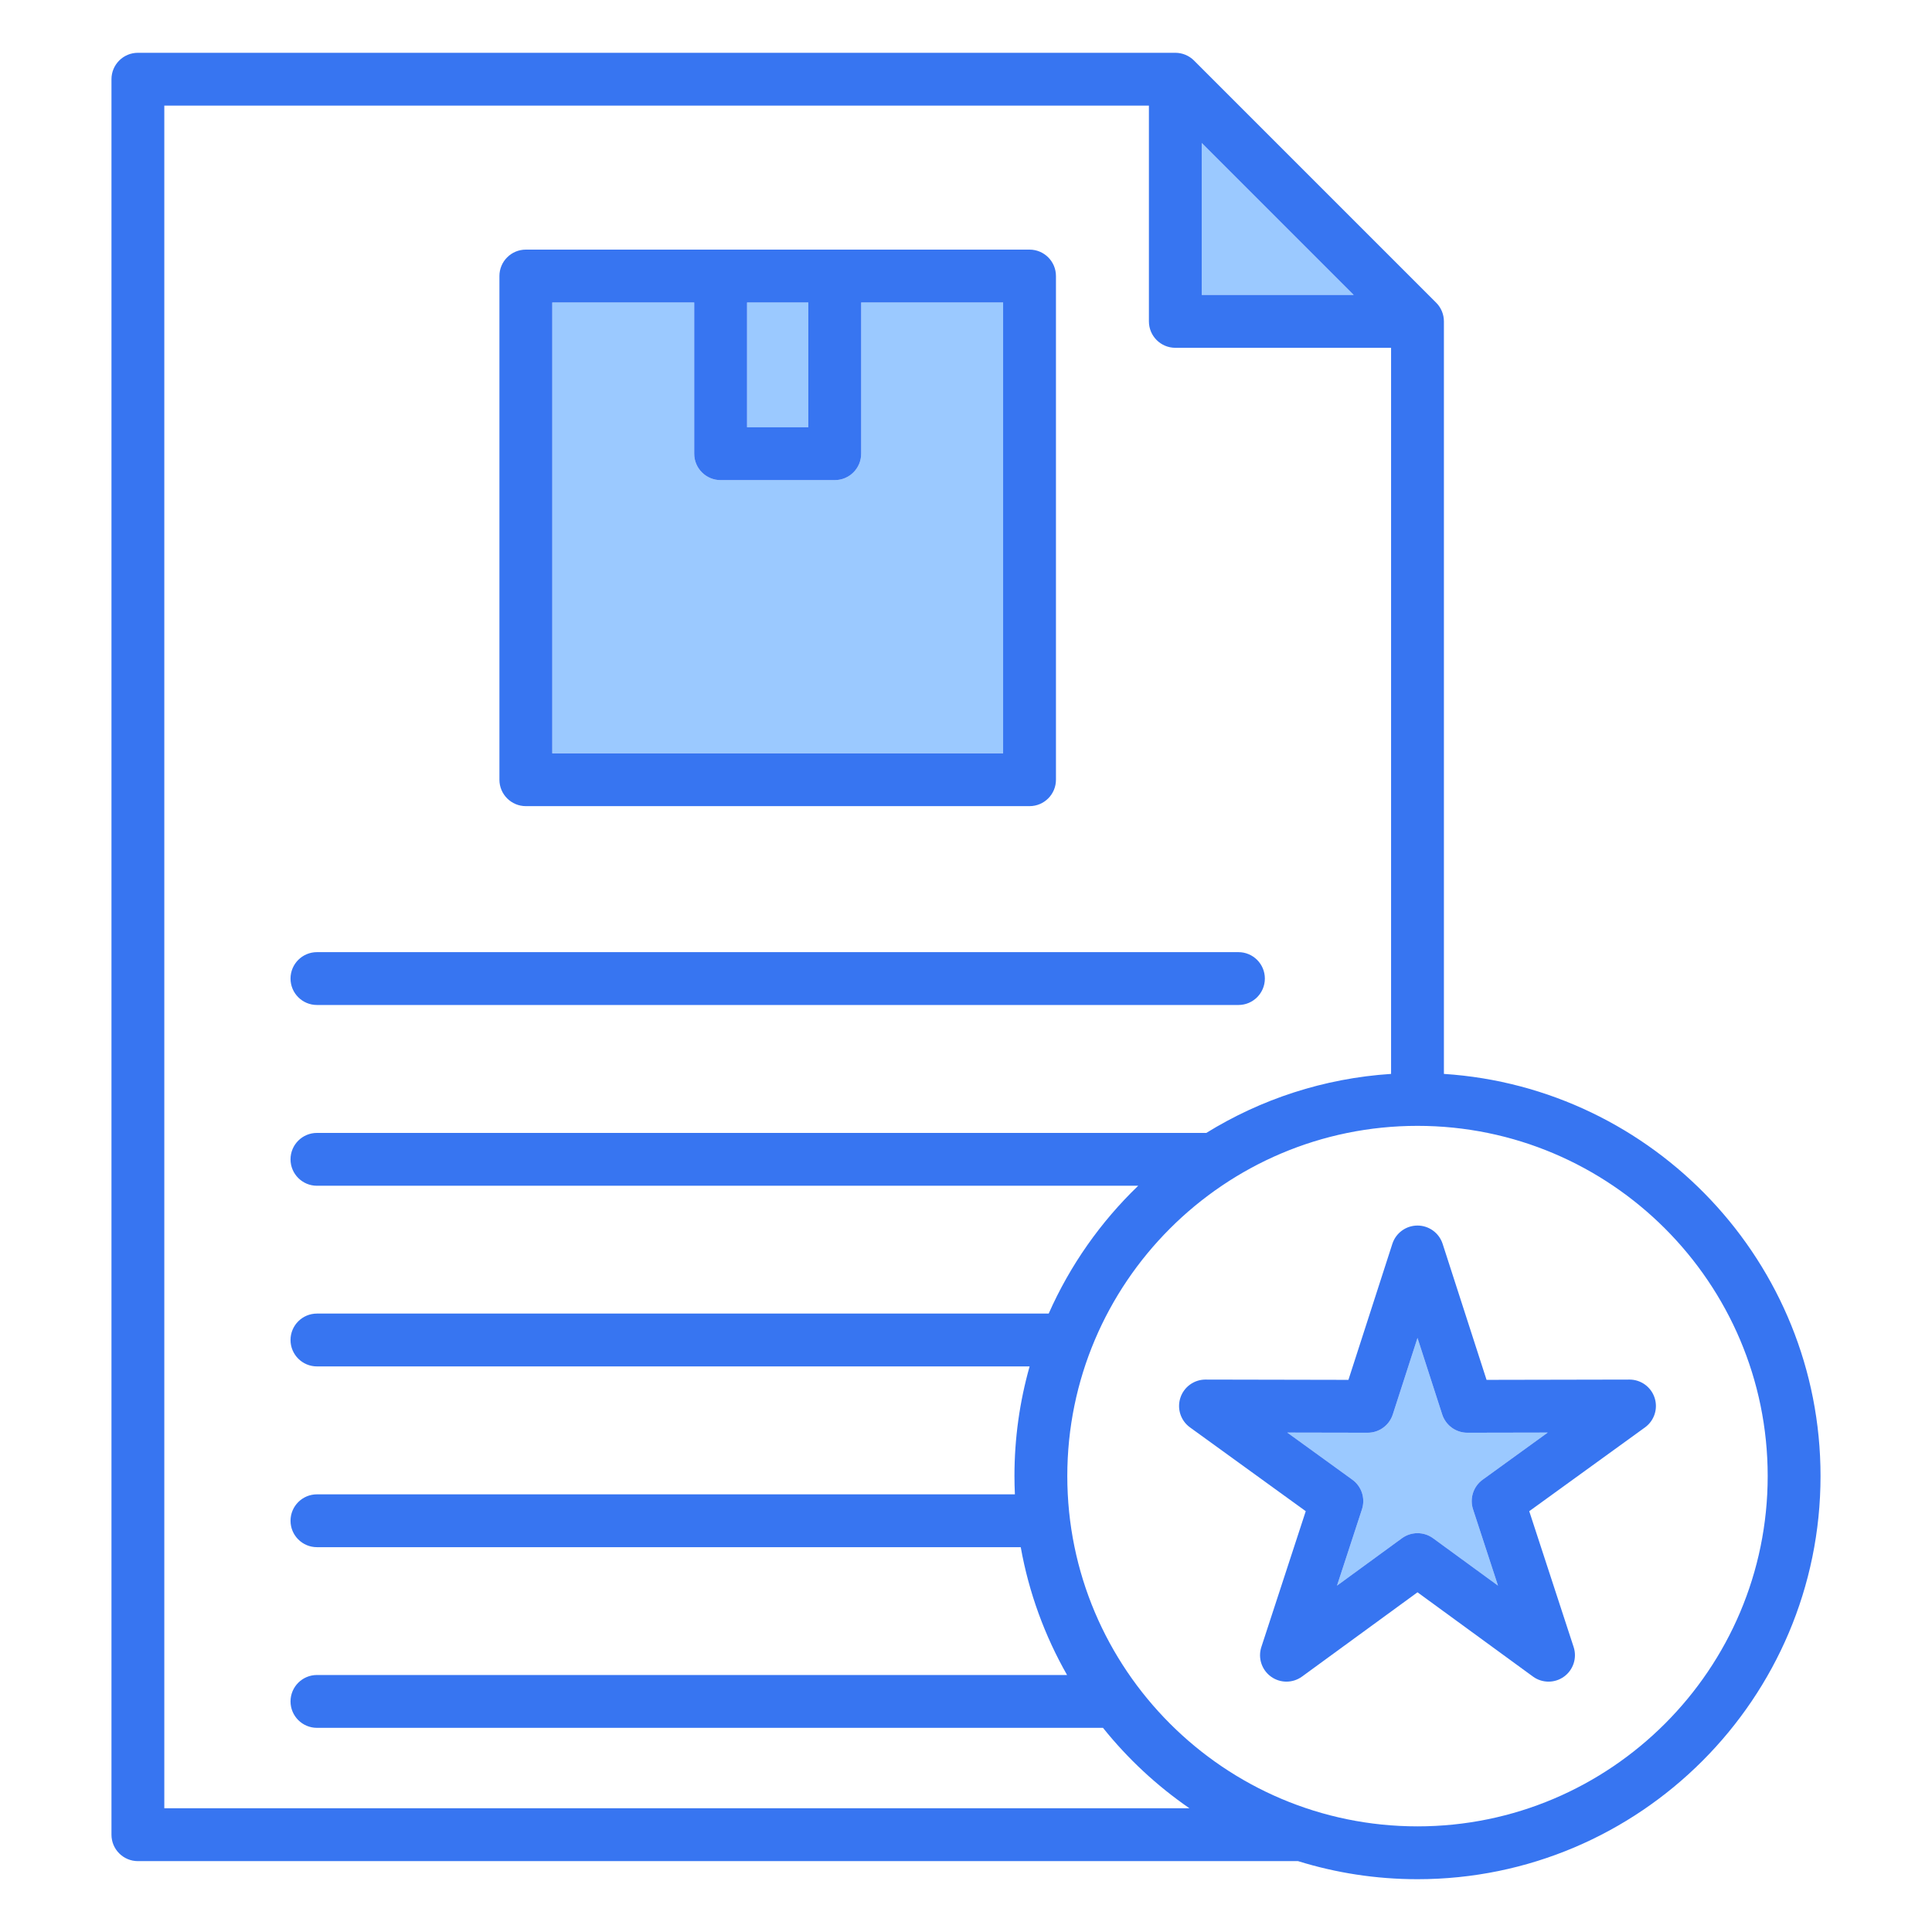 <svg xmlns="http://www.w3.org/2000/svg" width="512" height="512" viewBox="0 0 512 512" fill="none"><path d="M197.976 80.152H214.219V113.233H197.976V80.152Z" fill="#9BC9FF"></path><path d="M265.836 80.152H228.22V120.234C228.22 124.101 225.085 127.235 221.219 127.235H190.973C187.106 127.235 183.972 124.1 183.972 120.234V80.152H146.356V199.632H265.837V80.152H265.836Z" fill="#9BC9FF"></path><path d="M318.477 37.897V78.168H358.748L318.477 37.897Z" fill="#9BC9FF"></path><path d="M360.933 399.979L354.321 420.208L371.524 407.653C372.753 406.756 374.202 406.307 375.651 406.307C377.1 406.307 378.549 406.756 379.778 407.653L396.981 420.208L390.369 399.979C389.424 397.087 390.454 393.917 392.918 392.132L410.163 379.648L388.874 379.69H388.86C385.823 379.69 383.131 377.732 382.197 374.84L375.65 354.568L369.103 374.84C368.169 377.731 365.478 379.69 362.44 379.69H362.426L341.137 379.648L358.382 392.132C360.846 393.916 361.877 397.087 360.931 399.979H360.933Z" fill="#9BC9FF"></path><path d="M139.354 213.636H272.838C276.705 213.636 279.839 210.501 279.839 206.635V73.151C279.839 69.284 276.704 66.15 272.838 66.15H139.354C135.487 66.15 132.352 69.285 132.352 73.151V206.635C132.352 210.502 135.487 213.636 139.354 213.636ZM197.974 80.153H214.217V113.234H197.974V80.153ZM146.355 80.153H183.971V120.235C183.971 124.102 187.106 127.236 190.972 127.236H221.218C225.085 127.236 228.219 124.101 228.219 120.235V80.153H265.835V199.633H146.354L146.355 80.153Z" fill="#3775F1"></path><path d="M315.362 378.274L346.036 400.481L334.271 436.475C333.327 439.363 334.353 442.53 336.812 444.315C339.27 446.101 342.6 446.097 345.054 444.306L375.651 421.976L406.248 444.306C407.477 445.203 408.926 445.652 410.375 445.652C411.824 445.652 413.263 445.207 414.489 444.316C416.947 442.531 417.974 439.364 417.03 436.476L405.265 400.482L435.939 378.275C438.4 376.493 439.431 373.328 438.492 370.439C437.554 367.554 434.866 365.602 431.833 365.602H431.819L393.953 365.677L382.313 329.633C381.379 326.742 378.688 324.783 375.65 324.783C372.612 324.783 369.921 326.742 368.987 329.633L357.347 365.677L319.481 365.602H319.467C316.435 365.602 313.746 367.554 312.808 370.439C311.869 373.328 312.9 376.493 315.361 378.275L315.362 378.274ZM362.427 379.689H362.441C365.478 379.689 368.17 377.731 369.104 374.839L375.651 354.567L382.198 374.839C383.132 377.73 385.823 379.689 388.861 379.689H388.875L410.164 379.647L392.919 392.131C390.455 393.915 389.424 397.086 390.37 399.978L396.982 420.207L379.779 407.652C378.55 406.755 377.101 406.306 375.652 406.306C374.203 406.306 372.754 406.755 371.525 407.652L354.322 420.207L360.934 399.978C361.879 397.086 360.849 393.916 358.385 392.131L341.14 379.647L362.429 379.689H362.427Z" fill="#3775F1"></path><path d="M36.542 493.217H343.993C354 496.33 364.633 498.008 375.65 498.008C434.545 498.008 482.459 450.081 482.459 391.17C482.459 334.628 438.294 288.215 382.651 284.596V85.17C382.651 83.313 381.913 81.532 380.6 80.219L316.425 16.043C315.112 14.73 313.331 13.992 311.474 13.992H36.542C32.675 13.992 29.541 17.127 29.541 20.993V486.216C29.541 490.083 32.676 493.217 36.542 493.217ZM468.457 391.17C468.457 442.359 426.824 484.005 375.651 484.005C324.478 484.005 282.845 442.359 282.845 391.17C282.845 339.981 324.478 298.364 375.651 298.364C426.824 298.364 468.457 339.997 468.457 391.17ZM318.476 37.897L358.747 78.169H318.476V37.897ZM43.543 27.995H304.473V85.17C304.473 89.037 307.608 92.171 311.474 92.171H368.649V284.596C350.783 285.758 334.102 291.329 319.685 300.235H83.994C80.127 300.235 76.992 303.37 76.992 307.236C76.992 311.102 80.127 314.237 83.994 314.237H301.637C291.681 323.818 283.578 335.308 277.915 348.111H83.994C80.127 348.111 76.992 351.246 76.992 355.112C76.992 358.978 80.127 362.113 83.994 362.113H272.859C270.243 371.354 268.841 381.101 268.841 391.168C268.841 392.793 268.884 394.408 268.956 396.016H83.994C80.127 396.016 76.993 399.151 76.993 403.017C76.993 406.883 80.128 410.018 83.994 410.018H270.507C272.672 422.136 276.891 433.55 282.782 443.892H83.994C80.127 443.892 76.993 447.027 76.993 450.893C76.993 454.759 80.128 457.894 83.994 457.894H292.142C292.194 457.894 292.244 457.887 292.295 457.886C298.849 466.062 306.576 473.255 315.221 479.211H43.543V27.995Z" fill="#3775F1"></path><path d="M83.994 266.332H328.199C332.066 266.332 335.2 263.197 335.2 259.331C335.2 255.465 332.065 252.33 328.199 252.33H83.994C80.127 252.33 76.993 255.465 76.993 259.331C76.993 263.197 80.128 266.332 83.994 266.332Z" fill="#3775F1"></path></svg>